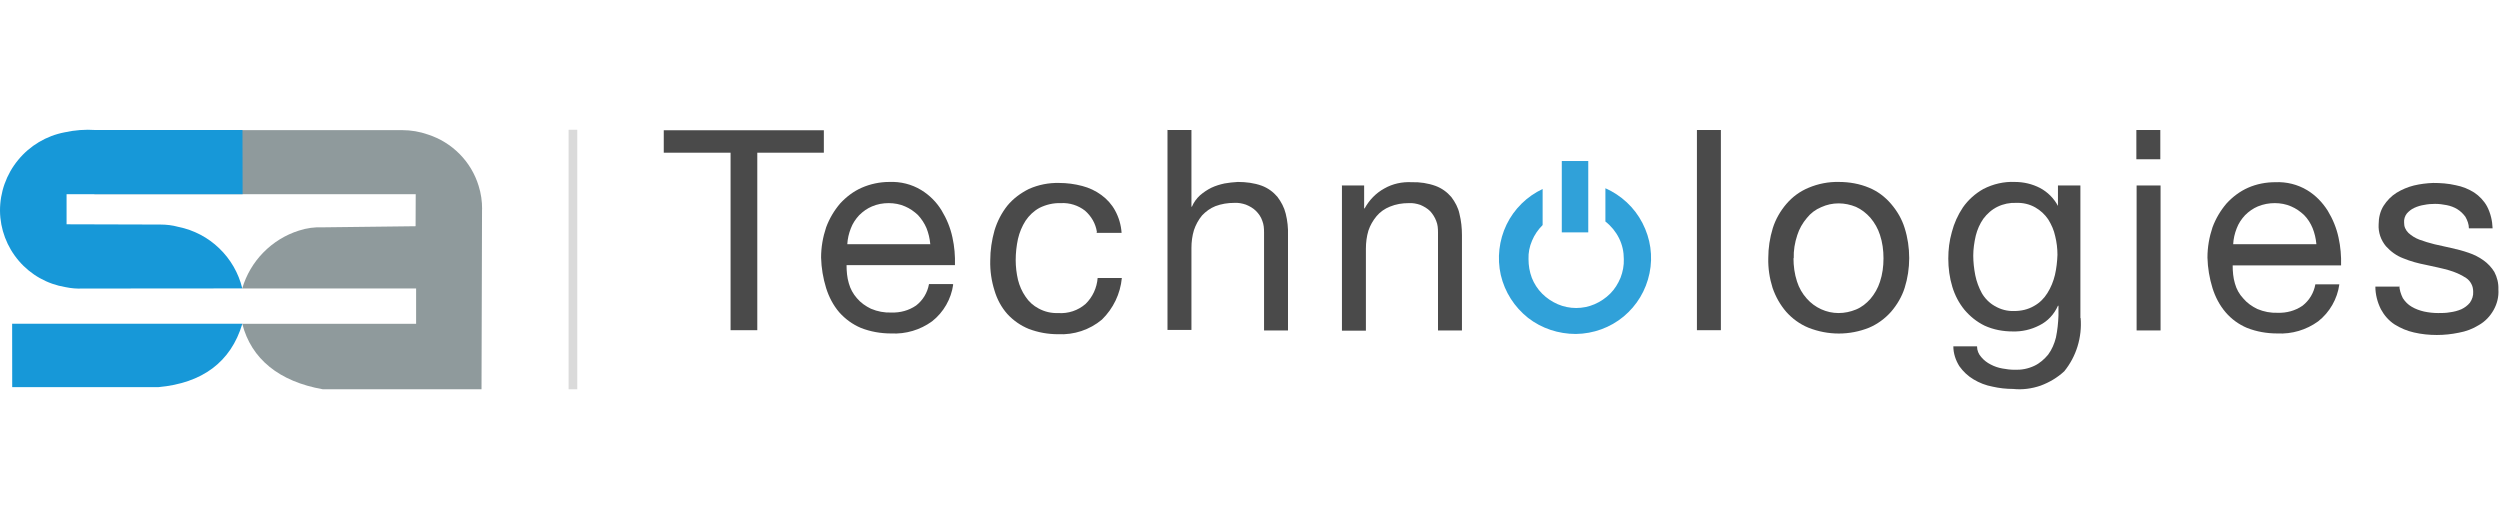 <svg width="289" height="60" viewBox="0 0 289 60" fill="none" xmlns="http://www.w3.org/2000/svg">
<path d="M55.723 24.189L55.663 45H37.315C32.284 44.104 29.052 41.514 28.007 37.431H48.102V33.348H28C28.462 31.78 29.298 30.354 30.44 29.19C31.582 28.025 32.986 27.152 34.546 26.659C35.449 26.361 36.397 26.234 37.345 26.279L48.042 26.152L48.057 22.449H10.905L10.891 15.044H46.497C47.512 15.044 48.52 15.216 49.475 15.552C50.856 16 52.11 16.769 53.125 17.799C54.148 18.829 54.902 20.09 55.328 21.479C55.604 22.352 55.738 23.27 55.731 24.181V24.196L55.723 24.189Z" fill="#8F9A9C"/>
<path d="M1.418 44.754H18.311C23.357 44.291 26.686 41.88 28.015 37.423H1.403L1.411 44.754H1.418ZM28.03 15.037L28.045 22.449H7.696V25.928L18.542 25.958C19.244 25.958 19.938 26.04 20.61 26.226C22.394 26.585 24.036 27.443 25.343 28.705C26.656 29.966 27.582 31.571 28.007 33.34L9.51 33.355C8.861 33.385 8.204 33.325 7.569 33.191C5.472 32.847 3.561 31.773 2.18 30.16C0.799 28.548 0.022 26.503 5.59996e-05 24.375C-0.007 22.225 0.732 20.15 2.098 18.493C3.456 16.836 5.36 15.701 7.465 15.298C8.644 15.037 9.846 14.947 11.048 15.03H28.03V15.044V15.037Z" fill="#1798D8"/>
<path d="M66.731 45H65.731V15H66.731V45Z" fill="#DADADA"/>
<path d="M84.425 17.652H76.731V15.058H95.237V17.652H87.543V38.17H84.454V17.652H84.425Z" fill="#4A4A4A"/>
<path d="M107.538 28.203C107.479 27.561 107.334 26.949 107.101 26.366C106.867 25.813 106.518 25.288 106.11 24.851C105.673 24.443 105.177 24.093 104.623 23.86C104.04 23.598 103.37 23.481 102.729 23.481C102.059 23.481 101.417 23.598 100.805 23.86C100.252 24.093 99.756 24.443 99.319 24.88C98.911 25.317 98.561 25.842 98.357 26.396C98.124 26.979 97.978 27.62 97.949 28.232H107.567L107.538 28.203ZM110.19 32.895C109.957 34.556 109.082 36.101 107.742 37.15C106.372 38.141 104.711 38.636 103.02 38.549C101.825 38.549 100.631 38.345 99.523 37.908C98.561 37.5 97.716 36.888 97.016 36.101C96.317 35.285 95.822 34.323 95.501 33.303C95.151 32.166 94.947 30.971 94.918 29.776C94.918 28.581 95.122 27.416 95.501 26.279C95.88 25.259 96.433 24.326 97.133 23.51C97.832 22.753 98.678 22.111 99.61 21.703C100.601 21.266 101.709 21.033 102.787 21.033C104.099 20.975 105.381 21.295 106.489 21.966C107.45 22.549 108.266 23.365 108.849 24.326C109.432 25.288 109.869 26.337 110.102 27.445C110.336 28.494 110.423 29.572 110.394 30.651H97.862C97.862 31.35 97.92 32.079 98.124 32.749C98.299 33.39 98.619 33.973 99.056 34.469C99.494 34.993 100.077 35.401 100.689 35.693C101.447 36.013 102.233 36.159 103.05 36.13C104.07 36.159 105.06 35.897 105.906 35.314C106.693 34.702 107.217 33.828 107.392 32.837H110.132L110.19 32.895Z" fill="#4A4A4A"/>
<path d="M126.8 26.803C126.654 25.842 126.159 24.997 125.43 24.355C124.643 23.743 123.652 23.423 122.632 23.481C121.758 23.452 120.913 23.656 120.155 24.035C119.514 24.384 118.96 24.909 118.552 25.521C118.144 26.162 117.852 26.862 117.677 27.619C117.503 28.436 117.415 29.252 117.415 30.068C117.415 30.825 117.503 31.583 117.677 32.341C117.852 33.04 118.144 33.711 118.552 34.294C118.931 34.876 119.455 35.343 120.067 35.663C120.767 36.042 121.525 36.217 122.311 36.188C123.477 36.275 124.614 35.897 125.488 35.139C126.304 34.352 126.8 33.273 126.887 32.137H129.685C129.51 33.973 128.694 35.663 127.383 36.946C125.955 38.141 124.148 38.724 122.311 38.636C121.146 38.636 120.009 38.432 118.931 38.024C117.998 37.645 117.153 37.062 116.453 36.304C115.754 35.518 115.259 34.585 114.967 33.594C114.617 32.487 114.442 31.321 114.472 30.126C114.472 28.931 114.646 27.765 114.967 26.628C115.288 25.579 115.783 24.618 116.453 23.772C117.124 22.956 117.998 22.315 118.931 21.849C120.038 21.353 121.233 21.12 122.428 21.149C123.332 21.149 124.235 21.266 125.109 21.499C125.896 21.703 126.654 22.053 127.324 22.548C127.965 23.015 128.519 23.627 128.898 24.326C129.335 25.113 129.598 26.017 129.656 26.92H126.771V26.891L126.8 26.803Z" fill="#4A4A4A"/>
<path d="M134.962 15.029H137.73V23.889H137.789C137.993 23.394 138.313 22.956 138.721 22.578C139.129 22.228 139.566 21.936 140.033 21.703C140.528 21.47 141.024 21.324 141.548 21.208C142.044 21.12 142.568 21.062 143.093 21.033C144.025 21.033 144.987 21.149 145.862 21.47C146.561 21.732 147.173 22.169 147.668 22.752C148.106 23.335 148.455 23.977 148.63 24.705C148.834 25.521 148.922 26.366 148.893 27.182V38.199H146.124V26.862C146.124 26.395 146.095 25.958 145.92 25.521C145.774 25.084 145.512 24.705 145.191 24.384C144.871 24.064 144.463 23.831 144.025 23.656C143.588 23.51 143.151 23.423 142.685 23.452C141.927 23.452 141.198 23.569 140.499 23.831C139.916 24.064 139.391 24.443 138.954 24.909C138.546 25.404 138.226 25.987 138.022 26.599C137.818 27.27 137.73 27.969 137.73 28.669V38.141H134.962V15H134.932L134.962 15.029Z" fill="#4A4A4A"/>
<path d="M155.1 21.441H157.694V24.093H157.752C158.277 23.131 159.064 22.315 160.025 21.791C160.987 21.237 162.095 21.004 163.202 21.062C164.135 21.033 165.097 21.179 165.971 21.499C166.67 21.762 167.282 22.199 167.778 22.782C168.215 23.364 168.565 24.006 168.711 24.705C168.915 25.521 169.002 26.366 169.002 27.182V38.199H166.233V26.862C166.233 26.425 166.204 25.958 166.029 25.55C165.884 25.142 165.621 24.734 165.33 24.414C165.009 24.093 164.601 23.86 164.193 23.685C163.756 23.539 163.319 23.452 162.853 23.481C162.095 23.481 161.366 23.598 160.667 23.889C160.084 24.122 159.53 24.501 159.122 24.997C158.714 25.492 158.393 26.046 158.189 26.658C157.985 27.328 157.898 28.057 157.898 28.756V38.228H155.129V21.47L155.1 21.441Z" fill="#4A4A4A"/>
<path d="M196.164 15.029H198.933V38.17H196.164V15.029Z" fill="#4A4A4A"/>
<path d="M207.327 29.835C207.327 30.738 207.444 31.671 207.735 32.545C207.968 33.274 208.347 33.944 208.872 34.527C209.338 35.051 209.892 35.459 210.533 35.751C211.174 36.042 211.844 36.188 212.544 36.188C213.243 36.188 213.914 36.042 214.555 35.78C215.196 35.518 215.75 35.081 216.216 34.556C216.711 33.973 217.09 33.303 217.324 32.574C217.615 31.7 217.732 30.796 217.732 29.864C217.732 28.931 217.615 28.028 217.324 27.153C217.09 26.425 216.711 25.755 216.216 25.172C215.75 24.647 215.196 24.21 214.555 23.918C213.914 23.656 213.243 23.51 212.544 23.51C211.844 23.51 211.174 23.656 210.533 23.948C209.892 24.21 209.309 24.647 208.872 25.201C208.376 25.784 207.997 26.454 207.764 27.183C207.473 28.057 207.327 28.96 207.356 29.864L207.327 29.835ZM204.413 29.835C204.413 28.669 204.587 27.503 204.937 26.366C205.258 25.346 205.811 24.385 206.511 23.569C207.21 22.753 208.085 22.111 209.076 21.703C210.183 21.237 211.378 21.004 212.573 21.033C213.768 21.033 214.963 21.237 216.07 21.703C217.061 22.111 217.906 22.753 218.606 23.569C219.305 24.385 219.859 25.317 220.18 26.366C220.529 27.474 220.704 28.64 220.704 29.835C220.704 31 220.529 32.166 220.18 33.274C219.859 34.294 219.305 35.226 218.606 36.042C217.906 36.829 217.032 37.471 216.07 37.879C213.826 38.782 211.32 38.782 209.047 37.879C208.056 37.471 207.181 36.829 206.482 36.042C205.782 35.226 205.258 34.294 204.908 33.274C204.558 32.166 204.383 31 204.413 29.835Z" fill="#4A4A4A"/>
<path d="M240.523 36.771C240.698 38.986 240.028 41.201 238.629 42.92C237.842 43.649 236.91 44.203 235.89 44.582C234.869 44.931 233.791 45.077 232.713 44.961C231.926 44.961 231.11 44.873 230.352 44.698C229.565 44.553 228.807 44.261 228.137 43.853C227.496 43.474 226.942 42.95 226.505 42.337C226.068 41.638 225.806 40.851 225.806 40.035H228.545C228.545 40.501 228.72 40.939 229.041 41.288C229.332 41.638 229.711 41.929 230.119 42.133C230.556 42.367 230.993 42.512 231.489 42.6C231.955 42.687 232.421 42.745 232.888 42.745C233.675 42.775 234.461 42.629 235.19 42.279C235.802 41.988 236.327 41.522 236.764 40.997C237.201 40.414 237.492 39.715 237.667 39.015C237.842 38.17 237.93 37.325 237.959 36.45V35.343H237.9C237.463 36.334 236.706 37.15 235.744 37.616C234.782 38.112 233.733 38.345 232.684 38.316C231.547 38.316 230.44 38.112 229.419 37.645C228.516 37.208 227.729 36.567 227.088 35.809C226.447 35.022 225.98 34.119 225.689 33.157C225.368 32.108 225.223 31 225.223 29.893C225.223 28.873 225.339 27.853 225.631 26.833C225.893 25.813 226.33 24.851 226.913 23.977C227.525 23.102 228.341 22.374 229.274 21.849C230.41 21.266 231.664 20.975 232.917 21.033C233.937 21.033 234.928 21.266 235.831 21.732C236.706 22.199 237.434 22.927 237.9 23.802V21.441H240.494V36.771H240.582H240.523ZM232.829 35.955C233.645 35.955 234.432 35.78 235.132 35.372C235.773 35.022 236.298 34.498 236.676 33.886C237.084 33.244 237.376 32.516 237.551 31.787C237.726 31.029 237.813 30.243 237.842 29.456C237.842 28.727 237.755 27.998 237.58 27.299C237.434 26.599 237.143 25.958 236.764 25.346C236.385 24.793 235.89 24.326 235.277 23.977C234.607 23.598 233.849 23.423 233.063 23.452C232.334 23.423 231.605 23.569 230.935 23.889C230.265 24.21 229.711 24.705 229.274 25.288C228.866 25.871 228.574 26.541 228.399 27.241C228.225 27.998 228.108 28.785 228.108 29.543C228.108 30.301 228.195 31.059 228.341 31.816C228.487 32.545 228.749 33.244 229.099 33.886C229.449 34.498 229.973 35.022 230.585 35.372C231.285 35.78 232.042 35.984 232.859 35.955H232.829Z" fill="#4A4A4A"/>
<path d="M249.732 18.41H246.963V15.029H249.732V18.41ZM246.992 21.441H249.761V38.199H246.992V21.441Z" fill="#4A4A4A"/>
<path d="M267.772 28.202C267.714 27.561 267.568 26.949 267.335 26.366C267.102 25.812 266.782 25.288 266.344 24.851C265.907 24.443 265.412 24.093 264.858 23.86C264.275 23.598 263.605 23.481 262.964 23.481C262.293 23.481 261.652 23.598 261.011 23.86C260.457 24.093 259.962 24.443 259.525 24.88C259.117 25.317 258.767 25.842 258.563 26.395C258.33 26.978 258.184 27.619 258.155 28.231H267.772V28.202ZM270.425 32.895C270.191 34.556 269.317 36.1 267.977 37.15C266.607 38.141 264.946 38.636 263.255 38.548C262.06 38.548 260.865 38.344 259.758 37.907C258.796 37.499 257.951 36.887 257.281 36.1C256.581 35.284 256.086 34.323 255.765 33.303C255.415 32.166 255.211 30.971 255.182 29.776C255.182 28.581 255.386 27.415 255.765 26.279C256.144 25.259 256.698 24.326 257.397 23.51C258.097 22.752 258.942 22.111 259.874 21.703C260.865 21.266 261.944 21.062 263.022 21.062C264.333 21.004 265.616 21.324 266.723 21.994C267.685 22.577 268.472 23.393 269.084 24.355C269.667 25.317 270.104 26.366 270.337 27.474C270.57 28.523 270.658 29.601 270.629 30.68H258.097C258.097 31.379 258.155 32.108 258.359 32.778C258.534 33.419 258.854 34.002 259.321 34.498C259.758 35.022 260.341 35.43 260.953 35.721C261.71 36.042 262.497 36.188 263.313 36.159C264.333 36.188 265.324 35.925 266.17 35.343C266.956 34.731 267.481 33.856 267.656 32.865H270.395L270.454 32.924L270.425 32.895Z" fill="#4A4A4A"/>
<path d="M277.361 32.924C277.361 33.477 277.536 34.002 277.769 34.468C278.031 34.876 278.381 35.226 278.789 35.459C279.226 35.722 279.721 35.897 280.217 36.013C280.771 36.13 281.295 36.188 281.849 36.188C282.315 36.188 282.752 36.188 283.219 36.1C283.685 36.042 284.122 35.926 284.53 35.751C284.909 35.576 285.259 35.314 285.521 34.993C285.783 34.614 285.929 34.177 285.9 33.74C285.9 33.419 285.842 33.099 285.696 32.836C285.55 32.545 285.346 32.312 285.084 32.137C284.472 31.729 283.773 31.437 283.073 31.233C282.257 31 281.383 30.825 280.45 30.621C279.547 30.447 278.672 30.213 277.827 29.864C277.04 29.572 276.37 29.077 275.816 28.465C275.233 27.765 274.913 26.862 274.971 25.929C274.971 25.171 275.146 24.414 275.554 23.772C275.933 23.189 276.428 22.665 277.04 22.286C277.652 21.907 278.352 21.616 279.051 21.441C279.78 21.266 280.508 21.179 281.266 21.149C282.14 21.149 283.015 21.208 283.889 21.412C284.647 21.557 285.375 21.849 286.017 22.257C286.629 22.665 287.153 23.219 287.503 23.86C287.911 24.647 288.115 25.521 288.144 26.395H285.405C285.405 25.929 285.23 25.463 284.997 25.055C284.734 24.705 284.443 24.414 284.064 24.18C283.685 23.947 283.277 23.802 282.84 23.714C282.403 23.627 281.966 23.568 281.499 23.568C281.091 23.568 280.654 23.598 280.246 23.685C279.838 23.743 279.459 23.86 279.08 24.035C278.76 24.18 278.468 24.414 278.235 24.676C278.002 24.967 277.885 25.346 277.914 25.725C277.914 25.958 277.944 26.162 278.031 26.366C278.119 26.57 278.235 26.745 278.41 26.92C278.789 27.27 279.226 27.532 279.692 27.707C280.246 27.911 280.829 28.086 281.412 28.232C282.053 28.377 282.694 28.523 283.364 28.669C284.035 28.814 284.705 28.989 285.375 29.222C285.987 29.426 286.57 29.718 287.095 30.097C287.59 30.447 288.028 30.913 288.348 31.437C288.669 32.049 288.844 32.749 288.814 33.448C288.873 34.294 288.669 35.11 288.261 35.838C287.853 36.567 287.27 37.179 286.541 37.587C285.842 38.024 285.055 38.315 284.239 38.461C283.394 38.636 282.548 38.724 281.703 38.724C280.8 38.724 279.925 38.636 279.051 38.432C278.264 38.257 277.506 37.937 276.807 37.499C276.137 37.062 275.612 36.45 275.233 35.751C274.825 34.935 274.592 34.031 274.592 33.128H277.361V32.953V32.924Z" fill="#4A4A4A"/>
<path d="M185.585 21.761C187.421 22.577 188.937 23.976 189.869 25.783C190.802 27.59 191.093 29.601 190.685 31.583C190.277 33.565 189.228 35.313 187.684 36.596C186.139 37.878 184.186 38.578 182.175 38.607C180.164 38.607 178.212 37.966 176.638 36.742C175.064 35.488 173.957 33.769 173.49 31.787C173.053 29.834 173.286 27.765 174.161 25.958C175.035 24.151 176.521 22.694 178.328 21.849V26.016C177.804 26.541 177.396 27.124 177.104 27.823C176.813 28.494 176.667 29.222 176.696 29.951C176.696 30.68 176.813 31.408 177.075 32.108C177.337 32.778 177.745 33.419 178.27 33.944C178.795 34.468 179.407 34.876 180.077 35.168C180.747 35.459 181.476 35.605 182.204 35.605C182.933 35.605 183.662 35.459 184.332 35.168C185.002 34.876 185.614 34.468 186.139 33.944C186.664 33.419 187.042 32.807 187.334 32.108C187.596 31.437 187.742 30.68 187.713 29.951C187.713 29.106 187.538 28.29 187.159 27.532C186.78 26.774 186.255 26.133 185.585 25.608V21.761Z" fill="#30A1D9"/>
<path d="M180.543 18.614H183.603V26.862H180.543V18.614Z" fill="#30A1D9"/>
</svg>
